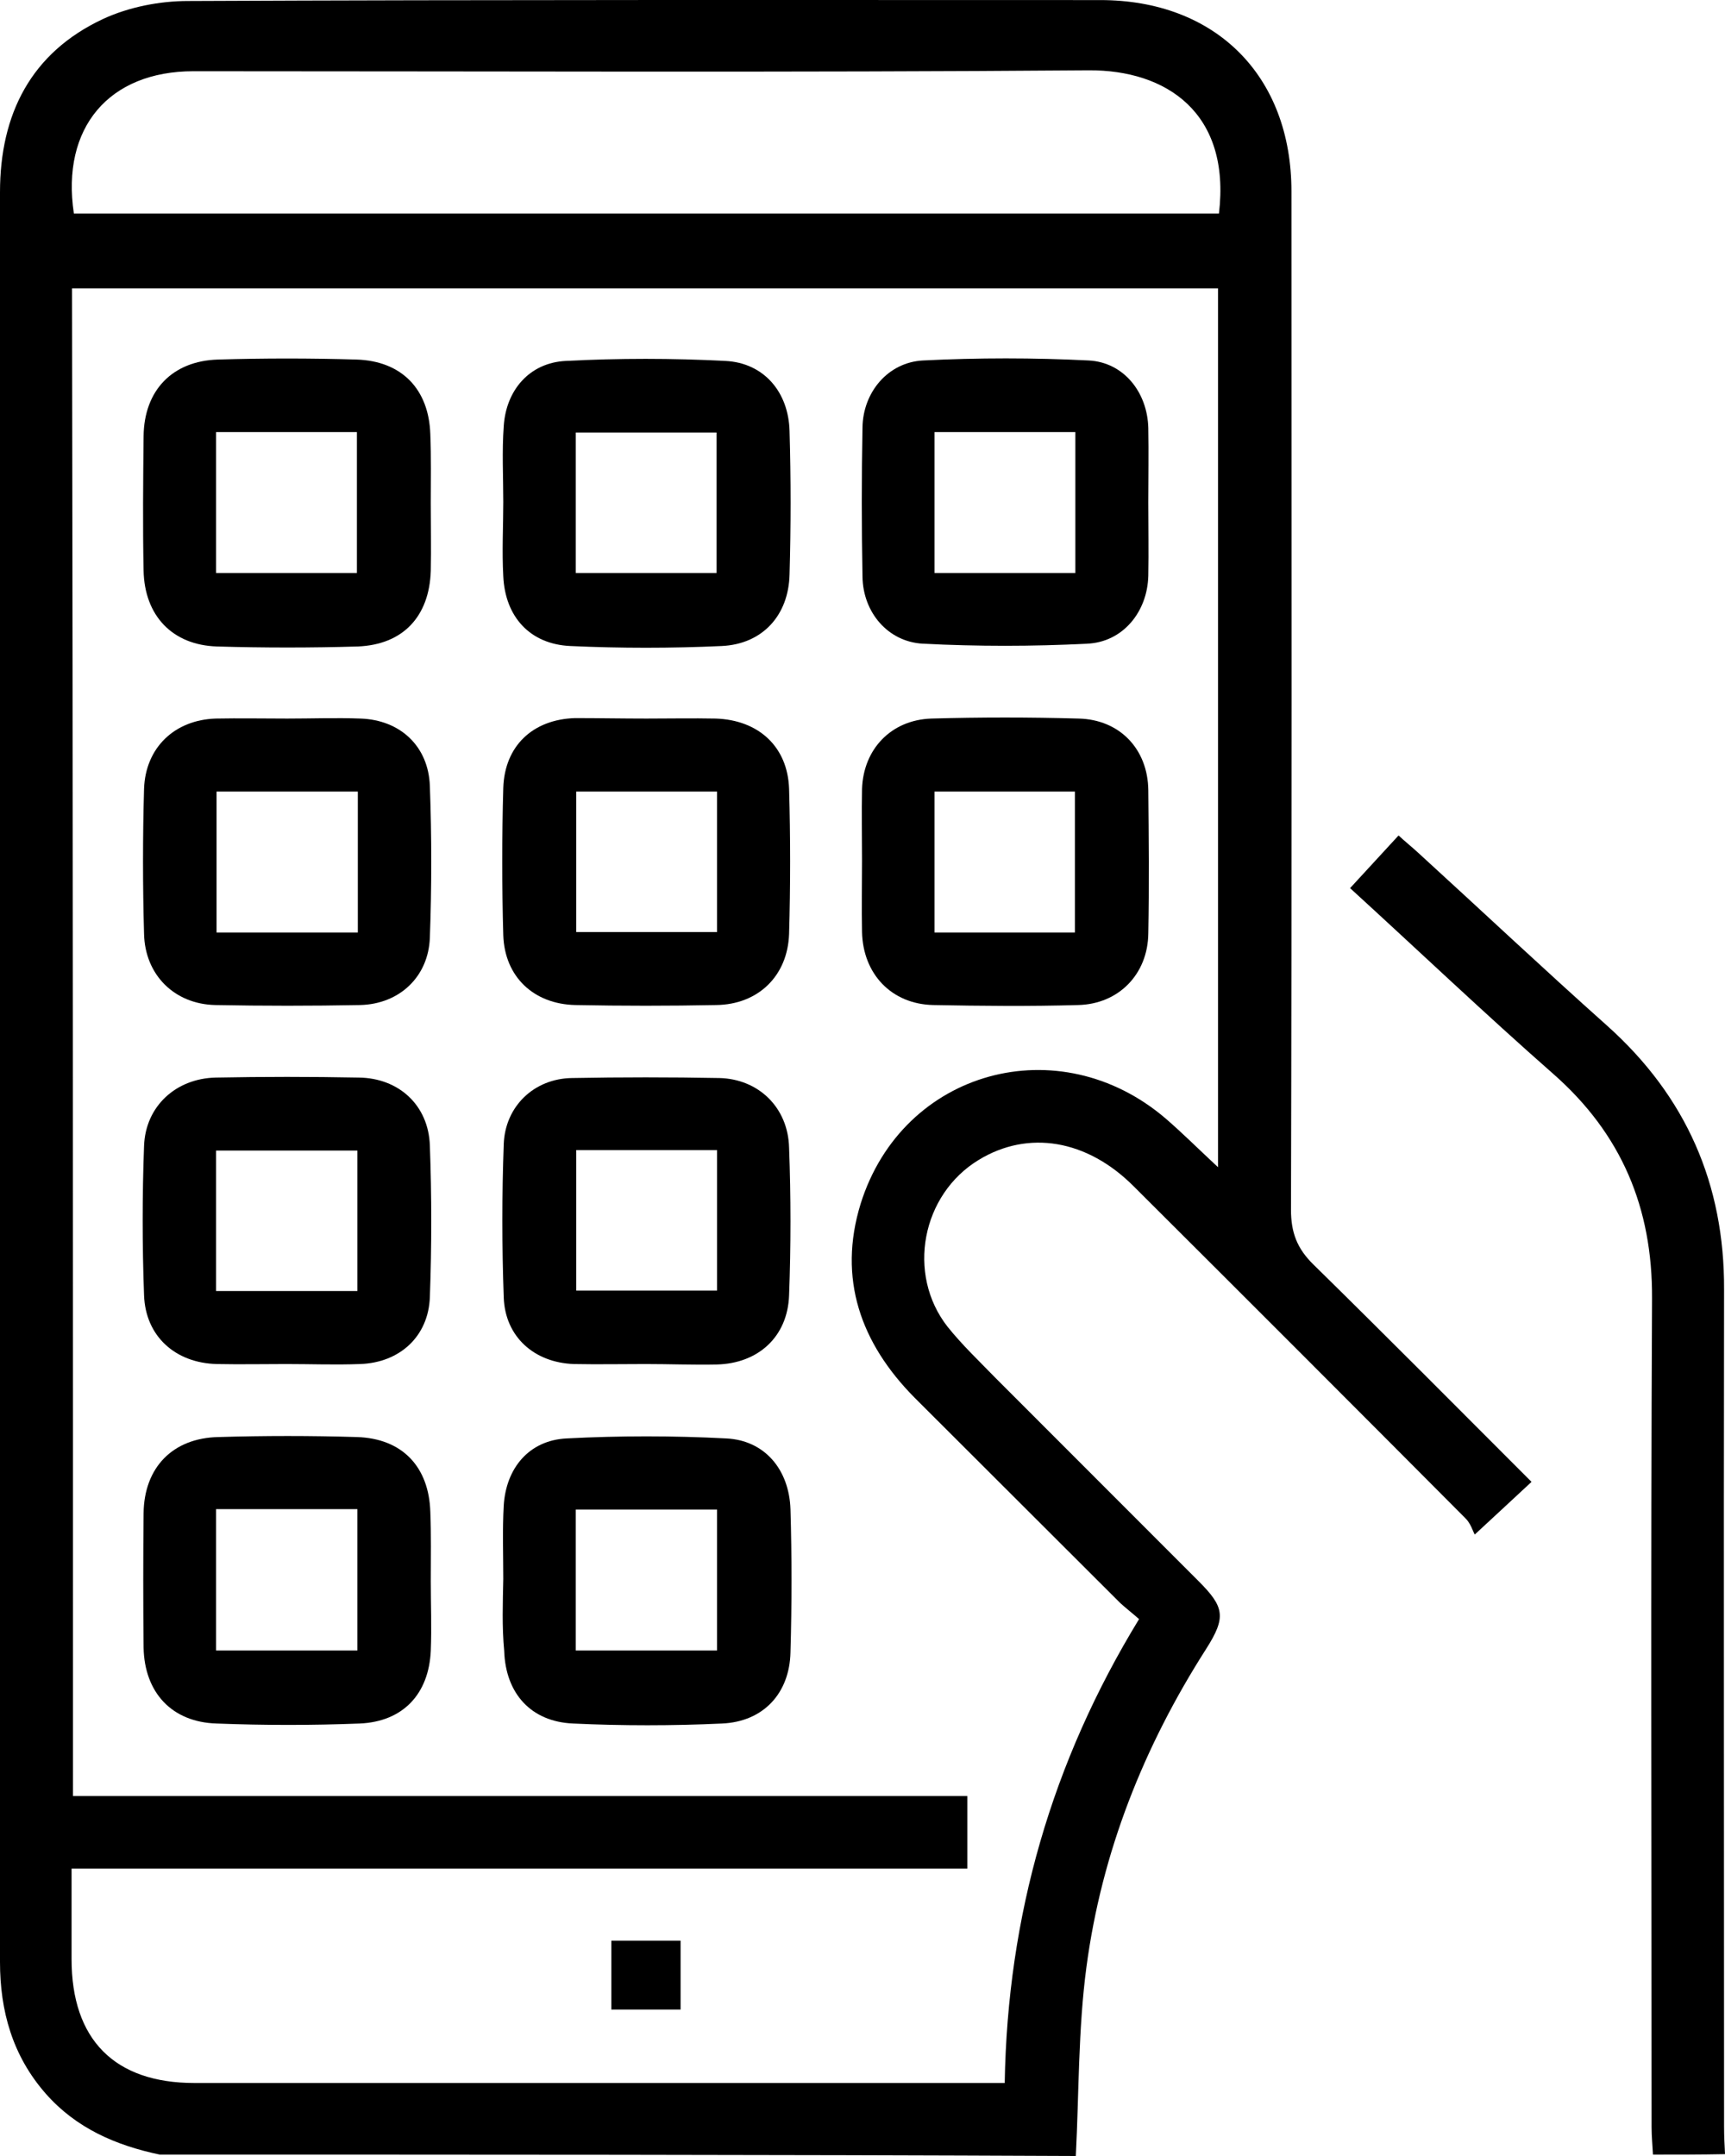 <svg width="320" height="400" viewBox="0 0 320 400" fill="none" xmlns="http://www.w3.org/2000/svg">
<path d="M29.636 399.743C21.499 398.028 14.133 394.857 8.48 388.427C2.313 381.398 0 373.083 0 363.996C0 306.733 0 249.469 0 192.206C0 140 0 87.88 0 35.675C0 21.187 5.739 9.786 19.101 3.528C23.897 1.3 29.636 0.185 34.861 0.185C91.306 -0.072 147.752 0.014 204.111 0.014C225.525 0.014 239.572 14.072 239.572 35.503C239.572 98.51 239.657 161.431 239.486 224.438C239.486 228.639 240.6 231.639 243.683 234.639C257.216 247.926 270.578 261.385 284.111 274.929C280.857 277.93 277.773 280.844 273.576 284.702C273.233 284.102 272.805 282.559 271.777 281.616C251.306 261.042 230.835 240.554 210.278 220.066C201.627 211.408 190.749 209.608 181.585 215.18C170.964 221.609 168.137 236.354 175.76 246.126C178.501 249.555 181.756 252.641 184.839 255.813C197.345 268.329 209.85 280.844 222.355 293.36C227.152 298.16 227.495 300.046 223.726 305.961C212.163 324.049 204.368 343.68 201.542 364.939C200 376.512 200.171 388.256 199.572 400C143.041 399.743 86.338 399.743 29.636 399.743ZM13.533 333.221C68.951 333.221 124.111 333.221 179.443 333.221C179.443 337.85 179.443 342.051 179.443 346.68C123.94 346.68 68.779 346.68 13.276 346.68C13.276 352.595 13.276 358.081 13.276 363.482C13.276 378.398 21.242 386.456 36.06 386.456C84.711 386.456 133.362 386.456 181.927 386.456C183.298 386.456 184.668 386.456 186.381 386.456C186.895 355.424 195.118 326.878 211.306 300.389C209.936 299.189 208.822 298.332 207.794 297.389C195.118 284.702 182.355 272.015 169.679 259.328C159.657 249.212 155.375 237.211 159.657 223.324C167.452 198.464 196.488 190.577 216.274 207.551C219.443 210.294 222.441 213.294 225.953 216.551C225.953 161.86 225.953 107.768 225.953 53.505C154.946 53.505 84.197 53.505 13.362 53.505C13.533 146.772 13.533 239.783 13.533 333.221ZM226.124 39.618C228.351 20.93 216.36 12.958 201.97 13.044C146.638 13.472 91.221 13.215 35.889 13.215C20.214 13.215 11.306 23.673 13.704 39.618C84.454 39.618 155.203 39.618 226.124 39.618Z" fill="black"/>
<path d="M306.638 399.743C306.553 398.028 306.381 396.4 306.381 394.685C306.381 343.422 306.21 292.16 306.467 240.897C306.553 224.095 300.814 210.379 288.137 199.235C275.461 188.091 263.212 176.433 250.45 164.774C253.448 161.517 256.274 158.431 259.444 155.002C260.728 156.202 261.927 157.145 263.041 158.174C274.775 168.889 286.339 179.776 298.159 190.32C312.805 203.436 319.915 219.723 319.829 239.268C319.743 291.045 319.829 342.822 319.829 394.599C319.829 396.314 319.915 397.943 320 399.657C315.461 399.743 311.007 399.743 306.638 399.743Z" fill="black"/>
<path d="M213.019 93.195C213.019 97.739 213.105 102.282 213.019 106.825C212.848 113.598 208.223 119.17 201.627 119.427C191.52 119.941 181.327 119.941 171.22 119.427C164.711 119.084 160.085 113.598 160 106.997C159.829 97.739 159.829 88.481 160 79.308C160.085 72.793 164.711 67.221 171.22 66.878C181.413 66.364 191.777 66.364 201.97 66.878C208.479 67.221 212.848 72.793 213.019 79.394C213.105 84.109 213.019 88.652 213.019 93.195ZM199.486 106.311C199.486 97.396 199.486 88.823 199.486 80.165C190.578 80.165 182.013 80.165 173.362 80.165C173.362 88.995 173.362 97.567 173.362 106.311C182.184 106.311 190.835 106.311 199.486 106.311Z" fill="black"/>
<path d="M53.105 253.07C48.822 253.07 44.54 253.155 40.257 253.07C32.548 252.898 26.981 247.926 26.724 240.297C26.381 231.039 26.381 221.781 26.724 212.608C26.981 205.236 32.634 200.093 40 199.921C48.822 199.75 57.645 199.75 66.552 199.921C74.004 200.007 79.486 205.064 79.743 212.522C80.086 221.866 80.086 231.296 79.743 240.64C79.486 247.926 74.176 252.813 66.809 253.07C62.184 253.241 57.645 253.07 53.105 253.07ZM40.086 239.525C48.908 239.525 57.559 239.525 66.296 239.525C66.296 230.696 66.296 222.123 66.296 213.465C57.388 213.465 48.822 213.465 40.086 213.465C40.086 222.295 40.086 230.782 40.086 239.525Z" fill="black"/>
<path d="M119.743 253.07C115.289 253.07 110.921 253.155 106.467 253.07C99.101 252.812 93.705 248.012 93.448 240.725C93.105 231.21 93.105 221.695 93.448 212.265C93.705 205.236 99.101 200.092 106.125 200.007C115.204 199.835 124.369 199.835 133.448 200.007C140.728 200.178 146.21 205.493 146.381 212.951C146.724 222.038 146.724 231.21 146.381 240.297C146.125 248.012 140.643 252.984 132.934 253.155C128.566 253.241 124.197 253.07 119.743 253.07ZM133.02 213.38C124.197 213.38 115.546 213.38 106.895 213.38C106.895 222.209 106.895 230.867 106.895 239.44C115.803 239.44 124.369 239.44 133.02 239.44C133.02 230.61 133.02 222.123 133.02 213.38Z" fill="black"/>
<path d="M79.914 93.367C79.914 97.567 80 101.682 79.914 105.882C79.657 114.369 74.775 119.598 66.381 119.941C57.645 120.198 48.994 120.198 40.257 119.941C31.949 119.684 26.809 114.198 26.638 105.882C26.467 97.567 26.553 89.252 26.638 80.937C26.724 72.45 31.949 66.964 40.428 66.707C48.994 66.45 57.559 66.45 66.124 66.707C74.518 66.964 79.572 72.193 79.829 80.594C80 84.794 79.914 89.081 79.914 93.367ZM66.21 106.311C66.21 97.396 66.21 88.823 66.21 80.165C57.302 80.165 48.651 80.165 40.086 80.165C40.086 88.995 40.086 97.567 40.086 106.311C48.822 106.311 57.388 106.311 66.21 106.311Z" fill="black"/>
<path d="M79.915 293.36C79.915 297.646 80.086 301.932 79.915 306.218C79.572 314.276 74.775 319.42 66.724 319.763C57.902 320.106 49.079 320.106 40.171 319.763C31.863 319.505 26.809 314.019 26.638 305.704C26.553 297.389 26.553 289.074 26.638 280.758C26.724 272.272 32.034 266.785 40.514 266.614C49.079 266.357 57.645 266.357 66.21 266.614C74.604 266.871 79.572 272.1 79.829 280.501C80 284.702 79.915 288.988 79.915 293.36ZM40.086 279.987C40.086 288.902 40.086 297.475 40.086 306.218C48.908 306.218 57.473 306.218 66.296 306.218C66.296 297.389 66.296 288.816 66.296 279.987C57.473 279.987 48.994 279.987 40.086 279.987Z" fill="black"/>
<path d="M53.276 133.314C57.816 133.314 62.355 133.143 66.895 133.314C74.261 133.571 79.486 138.457 79.743 145.83C80.086 155.173 80.086 164.603 79.743 173.947C79.486 181.233 74.09 186.291 66.809 186.463C57.816 186.634 48.822 186.634 39.914 186.463C32.377 186.291 26.895 180.891 26.724 173.261C26.467 164.26 26.467 155.259 26.724 146.344C26.981 138.715 32.377 133.571 40 133.314C44.368 133.228 48.822 133.314 53.276 133.314ZM66.381 146.858C57.388 146.858 48.822 146.858 40.171 146.858C40.171 155.688 40.171 164.346 40.171 173.004C49.079 173.004 57.645 173.004 66.381 173.004C66.381 164.174 66.381 155.602 66.381 146.858Z" fill="black"/>
<path d="M119.914 133.314C124.197 133.314 128.48 133.228 132.762 133.314C140.728 133.571 146.124 138.543 146.381 146.344C146.638 155.345 146.638 164.346 146.381 173.261C146.124 181.062 140.642 186.377 132.848 186.463C124.111 186.634 115.46 186.634 106.724 186.463C99.015 186.291 93.619 181.233 93.362 173.518C93.105 164.432 93.105 155.259 93.362 146.173C93.619 138.372 98.844 133.485 106.638 133.228C111.092 133.228 115.546 133.314 119.914 133.314ZM133.019 146.858C124.197 146.858 115.632 146.858 106.895 146.858C106.895 155.688 106.895 164.26 106.895 172.918C115.803 172.918 124.368 172.918 133.019 172.918C133.019 164.174 133.019 155.602 133.019 146.858Z" fill="black"/>
<path d="M159.914 159.631C159.914 155.173 159.828 150.802 159.914 146.344C160.171 138.972 165.31 133.571 172.762 133.314C181.841 133.057 191.006 133.057 200.085 133.314C207.708 133.485 212.933 138.972 213.019 146.601C213.105 155.431 213.19 164.26 213.019 173.175C212.933 180.719 207.537 186.291 200 186.463C191.006 186.72 182.013 186.634 173.105 186.463C165.396 186.291 160.085 180.719 159.914 172.918C159.828 168.461 159.914 164.089 159.914 159.631ZM173.362 173.004C182.27 173.004 190.92 173.004 199.4 173.004C199.4 164.089 199.4 155.431 199.4 146.858C190.578 146.858 182.013 146.858 173.362 146.858C173.362 155.602 173.362 164.174 173.362 173.004Z" fill="black"/>
<path d="M93.362 93.11C93.362 88.395 93.105 83.766 93.448 79.051C93.876 72.365 98.244 67.307 104.925 66.964C114.775 66.45 124.711 66.45 134.561 66.964C141.67 67.307 146.296 72.707 146.467 79.994C146.724 88.823 146.724 97.653 146.467 106.568C146.296 114.198 141.413 119.512 133.876 119.855C124.54 120.284 115.118 120.284 105.782 119.855C98.33 119.512 93.705 114.455 93.362 106.911C93.105 102.196 93.362 97.653 93.362 93.11ZM132.934 106.311C132.934 97.396 132.934 88.823 132.934 80.251C124.026 80.251 115.461 80.251 106.81 80.251C106.81 89.166 106.81 97.653 106.81 106.311C115.632 106.311 124.283 106.311 132.934 106.311Z" fill="black"/>
<path d="M93.362 292.931C93.362 288.388 93.19 283.844 93.447 279.301C93.876 272.357 98.158 267.214 105.096 266.871C114.946 266.357 124.882 266.357 134.732 266.871C141.841 267.214 146.381 272.615 146.638 279.987C146.895 288.816 146.895 297.646 146.638 306.561C146.467 314.191 141.584 319.42 133.961 319.763C124.711 320.191 115.46 320.191 106.295 319.763C98.501 319.42 93.79 314.191 93.533 306.304C93.105 301.761 93.276 297.389 93.362 292.931C93.276 292.931 93.362 292.931 93.362 292.931ZM106.809 306.218C115.717 306.218 124.368 306.218 133.019 306.218C133.019 297.389 133.019 288.902 133.019 280.073C124.197 280.073 115.632 280.073 106.809 280.073C106.809 288.816 106.809 297.303 106.809 306.218Z" fill="black"/>
<path d="M126.253 360.053C126.253 364.339 126.253 368.454 126.253 372.826C122.056 372.826 117.859 372.826 113.405 372.826C113.405 368.625 113.405 364.425 113.405 360.053C117.602 360.053 121.713 360.053 126.253 360.053Z" fill="black"/>
</svg>
